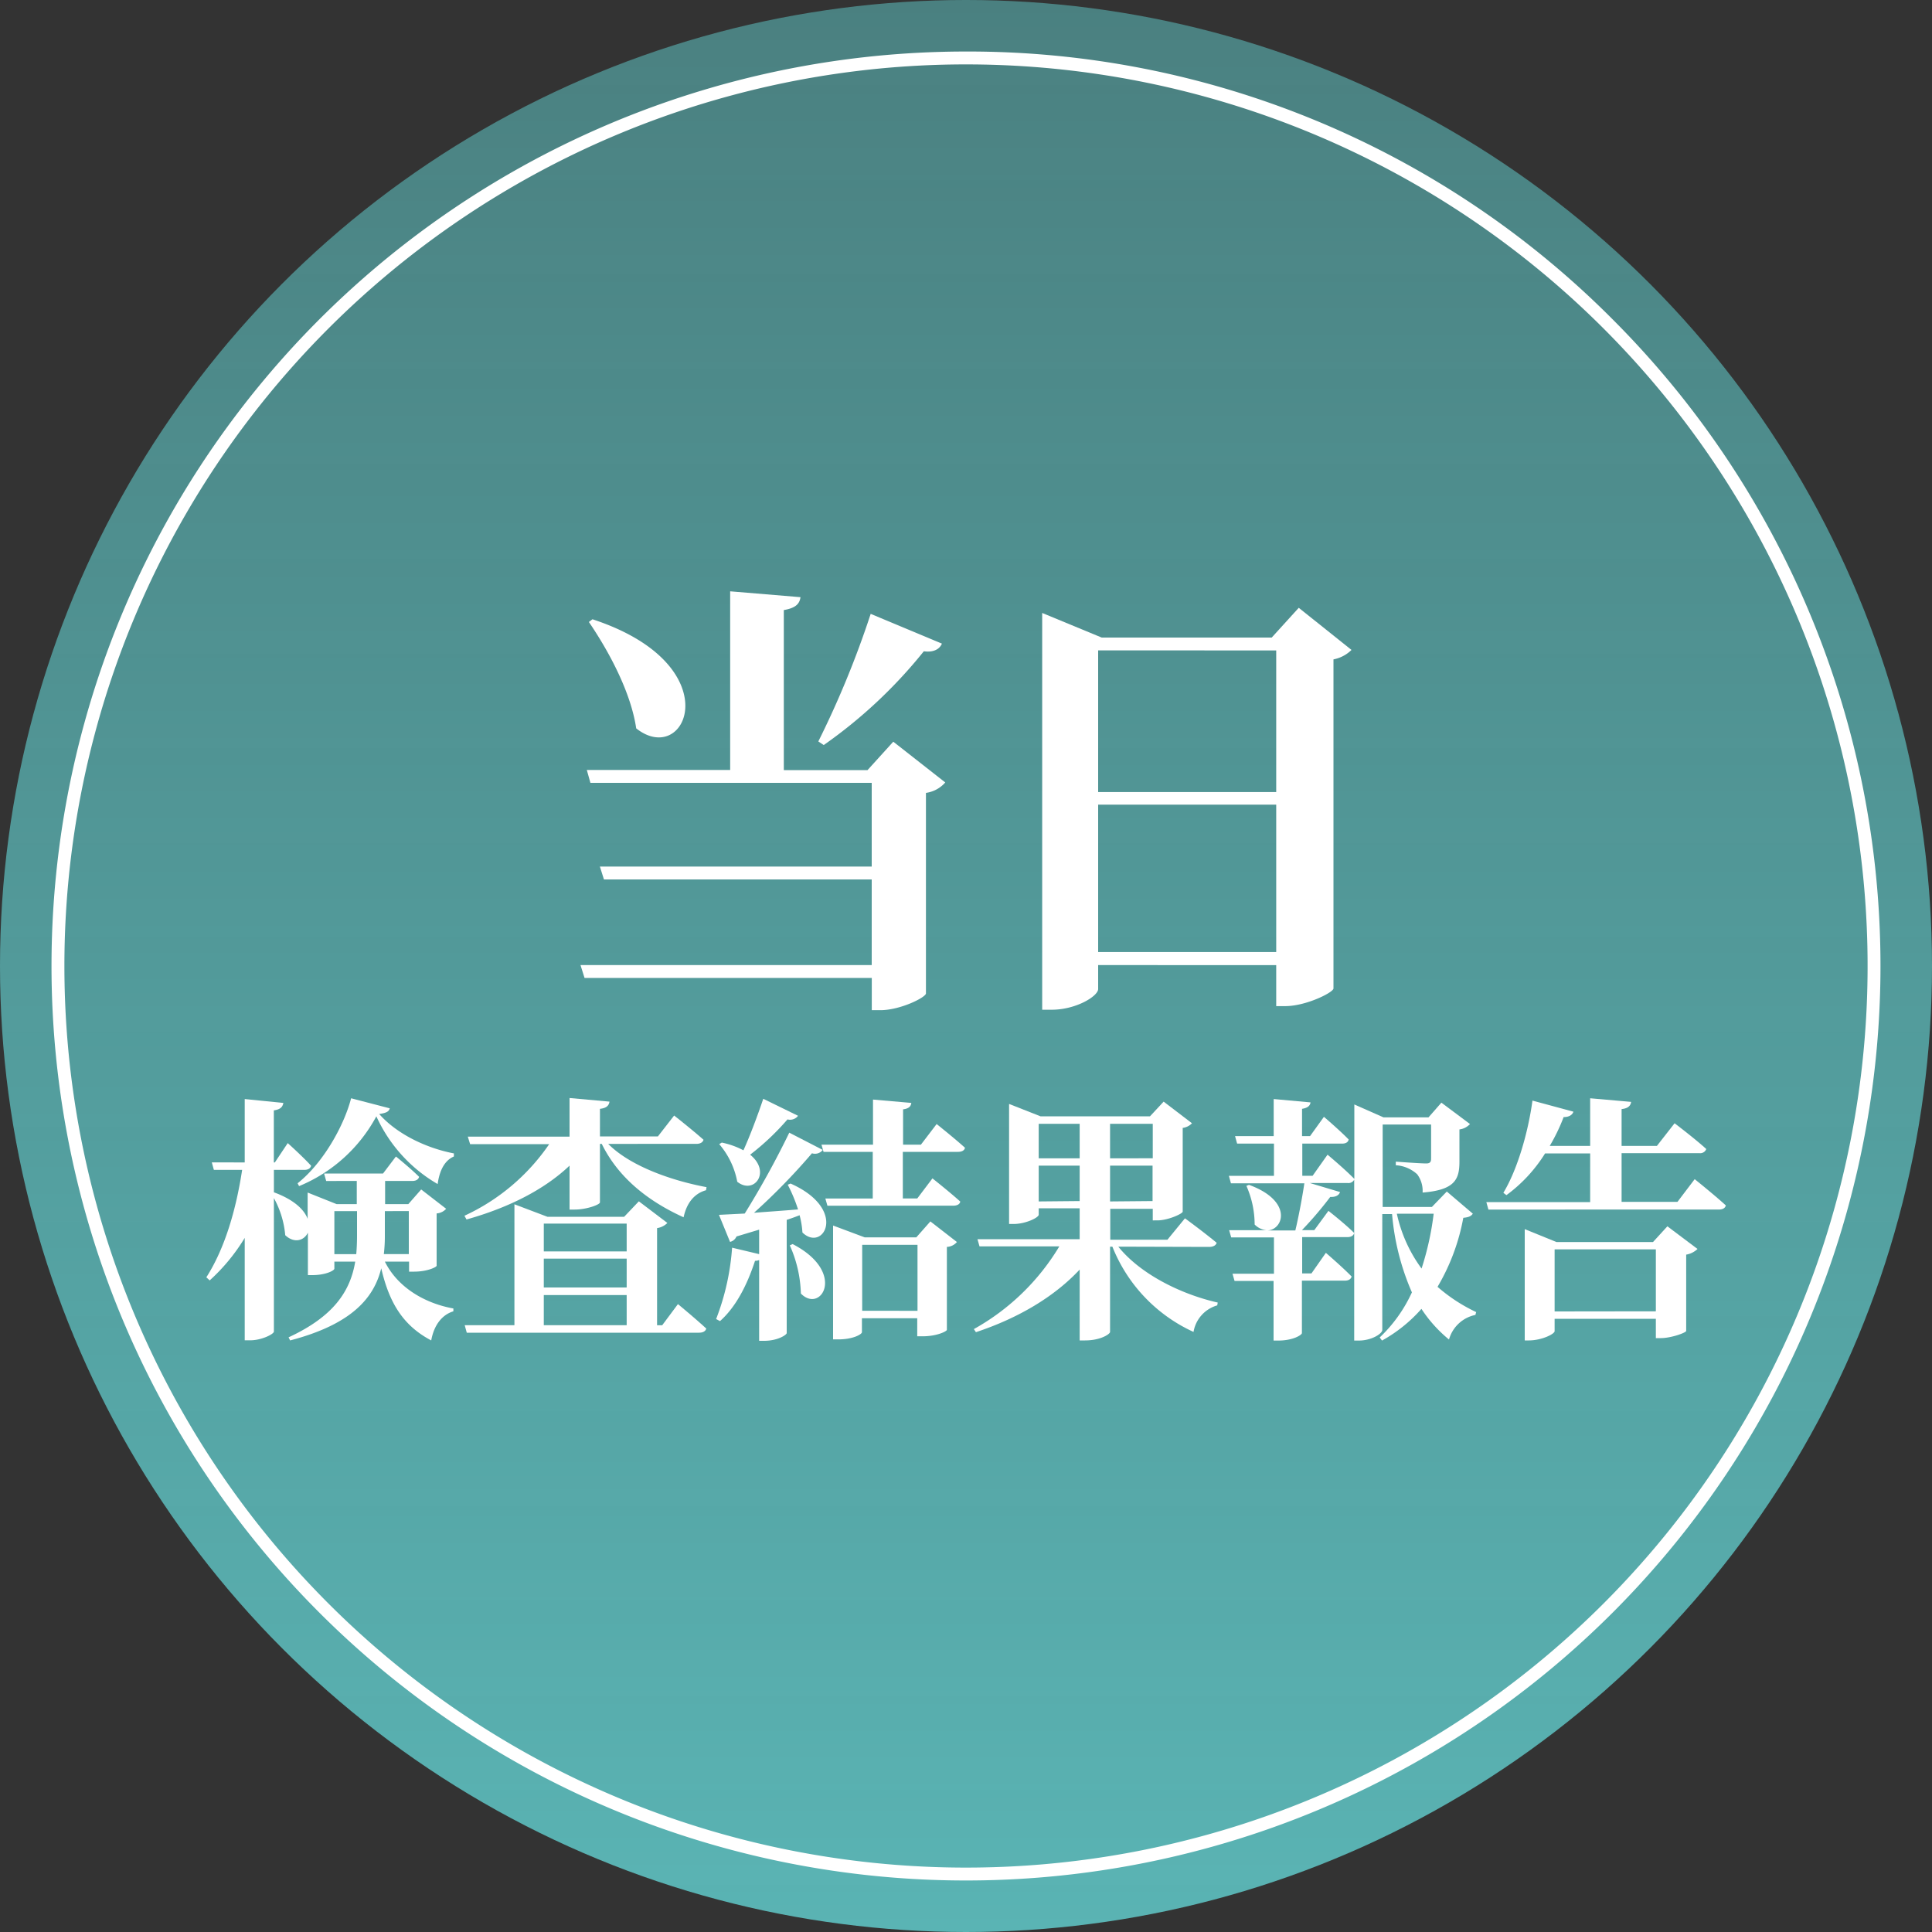 <svg id="レイヤー_1" data-name="レイヤー 1" xmlns="http://www.w3.org/2000/svg" xmlns:xlink="http://www.w3.org/1999/xlink" viewBox="0 0 300 300">
  <rect x="0" y="0" width="300" height="300" fill="#333333" stroke="none"/>
  <defs>
    <linearGradient id="名称未設定グラデーション_15" data-name="名称未設定グラデーション 15" x1="150" y1="300" x2="150" gradientUnits="userSpaceOnUse">
      <stop offset="0" stop-color="#5ab4b4"/>
      <stop offset="1" stop-color="#5ab4b4" stop-opacity="0.6"/>
    </linearGradient>
  </defs>
  <circle cx="150" cy="150" r="150" style="fill: url(#名称未設定グラデーション_15)"/>
  <path d="M150,10A140,140,0,1,1,10,150,140,140,0,0,1,150,10m0-2A142,142,0,0,0,49.59,250.41,142,142,0,0,0,250.41,49.59,141.07,141.07,0,0,0,150,8Z" style="fill: #fff"/>
  <g>
    <path d="M146.78,121.5a4.86,4.86,0,0,1-3,1.62v31.15c-.07.63-4,2.59-7.08,2.59h-1.33v-5H90.77l-.63-2h45.22v-13.3H93.78l-.63-2h42.21v-13H91.68l-.56-2h22.26V91.82l10.92.91c-.14,1-.7,1.68-2.59,2v24.85h13l4-4.41ZM92,96.16c21.56,7.07,14.63,23.17,6.79,16.94-.84-5.67-4.27-12-7.35-16.52Zm54.26,3.78c-.35.84-1.26,1.4-2.81,1.19a75.08,75.08,0,0,1-15.54,14.56l-.84-.56a147.08,147.08,0,0,0,8.13-19.81Z" style="fill: #fff"/>
    <path d="M209.86,100.92a5.44,5.44,0,0,1-2.8,1.47V153.5c-.07.63-4.27,2.73-7.49,2.73h-1.4v-6.37H170.52v3.71c0,1.12-3.44,3.22-7.21,3.22h-1.48V95.18L171.07,99h26.4l4.2-4.62Zm-39.34.07v22h27.65V101Zm27.65,46.84V124.94H170.52v22.89Z" style="fill: #fff"/>
    <path d="M59.76,195.9c1.92,3.88,6,6.44,10.64,7.28v.44c-1.72.52-3,2.08-3.44,4.52-4.24-2.24-6.48-5.64-7.76-11.2-1.12,4.56-4.52,8.68-14.15,11.2l-.24-.48c7-3.24,9.59-7.16,10.35-11.76H51.92V197c0,.28-1.32,1-3.44,1h-.67v-6.6c-.57,1.24-2.12,1.72-3.52.4a14.44,14.44,0,0,0-1.76-5.76v20.72c0,.4-1.92,1.36-3.64,1.36H38V192.22a29.53,29.53,0,0,1-5.44,6.6l-.52-.48c2.92-4.56,4.64-10.64,5.56-16.68H33.21l-.32-1.16H38v-9.84l6,.6c-.12.6-.4,1-1.48,1.16v8.08h.16l2-3s2.32,2.08,3.63,3.52c-.12.44-.52.64-1.07.64H42.53v3.48l0,0c3.16,1.16,4.72,2.72,5.24,4.12v-4.08l4.51,1.8h3.12v-3.6H50.65l-.33-1.16h9.16l2-2.64s2.28,1.84,3.6,3.16c-.12.44-.52.64-1.08.64h-4.2v3.6h3.6l2-2.28,3.88,3a2.2,2.2,0,0,1-1.48.72v8.12c0,.2-1.4.92-3.52.92h-.76V195.9Zm.76-23.8c-.12.48-.48.72-1.64.88,2.56,2.92,7,5.24,11.6,6.12l0,.48c-1.6.68-2.28,2.48-2.52,4.28a23.23,23.23,0,0,1-9.52-10.52,24,24,0,0,1-12,10.84l-.23-.44c4-3.16,7.23-9,8.31-13.2Zm-5.2,22.64q.12-1.38.12-2.88v-3.8H51.92v6.68Zm4.44-6.68v3.76a23.39,23.39,0,0,1-.16,2.92h3.88v-6.68Z" style="fill: #fff"/>
    <path d="M72.12,188.78a32.31,32.31,0,0,0,13.16-11.12H73l-.36-1.16h15.8v-6l6.2.56c-.08.56-.4,1-1.48,1.12v4.28h9l2.52-3.24s2.8,2.2,4.56,3.76c-.12.44-.56.64-1.12.64H94.44c3.44,3.48,9.91,5.72,15.27,6.72l-.08.48c-1.76.48-3,1.92-3.48,4.2-5.4-2.44-10.11-6.08-12.71-11.4h-.28v9.08c0,.36-2.08,1.12-3.92,1.12h-.8V181c-3.92,3.72-9.44,6.52-16,8.36Zm33.15,13.72s2.76,2.28,4.4,3.8c-.12.44-.56.64-1.12.64H72.48l-.32-1.16h7.72V187L85,188.94H96.92l2.28-2.4,4.43,3.36a2.84,2.84,0,0,1-1.6.8v15.08h.8ZM84.44,190v4.32H97.31V190Zm12.87,5.44H84.44v4.48H97.31ZM84.44,205.78H97.31V201.1H84.44Z" style="fill: #fff"/>
    <path d="M122.76,183.78c9,4,5.08,10.76,1.84,7.6a13.36,13.36,0,0,0-.44-2.68q-.9.36-2,.72V207c0,.24-1.32,1.2-3.52,1.2h-.76V195.66a1.66,1.66,0,0,1-.64.12c-1.24,3.8-3,7.2-5.44,9.36l-.6-.32a38,38,0,0,0,2.48-11.08l4.2,1v-3.8L114.36,192a1.44,1.44,0,0,1-1,.84l-1.72-4.2,4-.2a138.3,138.3,0,0,0,6.92-12.56l5.2,2.68a1.52,1.52,0,0,1-1.68.52,98.92,98.92,0,0,1-9,9.24c2.08-.16,4.44-.32,6.84-.52a24.66,24.66,0,0,0-1.6-3.84Zm1.16-10.52a1.55,1.55,0,0,1-1.64.56,39.07,39.07,0,0,1-5.8,5.48c3.32,2.68.6,6.28-2,4.2a12.44,12.44,0,0,0-2.8-5.84l.4-.24a12.46,12.46,0,0,1,3.36,1.2c1-2.2,2.16-5.28,3.08-8Zm-.84,19.92c8.44,4.36,4.4,10.88,1.28,7.68a19.51,19.51,0,0,0-1.72-7.48Zm17.11-14.32v7.24h2.24l2.36-3.12s2.68,2.12,4.32,3.6c-.08.44-.52.64-1.12.64H128.48l-.32-1.12h7.36v-7.24h-7.64l-.32-1.12h8v-7l5.95.52c-.07.52-.36.88-1.28,1v5.48H143l2.44-3.2s2.76,2.2,4.4,3.68c-.08.44-.52.64-1.08.64Zm4.28,10.8,4.12,3.2a2.18,2.18,0,0,1-1.56.76V206.5c0,.2-1.48,1-3.8,1h-.8v-2.8h-8.59v2.16c0,.32-1.36,1.12-3.68,1.12h-.8V190.3l4.92,1.84h8Zm-2,13.88V193.3h-8.59v10.24Z" style="fill: #fff"/>
    <path d="M173.65,193.58c3.44,4.28,9.76,7.4,15.44,8.68l-.08.44a5.17,5.17,0,0,0-3.68,4.12,24.5,24.5,0,0,1-12.6-13.24h-.36v13.24c0,.32-1.44,1.32-3.88,1.32h-.84v-11c-3.92,4.2-9.48,7.52-16.11,9.72l-.32-.48a35.74,35.74,0,0,0,13.27-12.84H152.1l-.32-1.12h15.87v-4.8h-6.36v1c0,.44-2,1.44-3.92,1.44h-.68V171.42l4.88,1.92h17l2.12-2.28,4.4,3.36a2.42,2.42,0,0,1-1.44.72v13c0,.32-2.28,1.36-3.92,1.36H179v-1.8h-6.6v4.8h8.88l2.72-3.32s3,2.2,4.92,3.8c-.12.44-.6.64-1.16.64ZM161.29,174.5v5.36h6.36V174.5Zm6.36,12V181h-6.36v5.56Zm4.72-12v5.36H179V174.5Zm6.6,12V181h-6.6v5.56Z" style="fill: #fff"/>
    <path d="M228.7,188.46c-.28.4-.64.56-1.48.64a32.52,32.52,0,0,1-4,10.72,25.84,25.84,0,0,0,6,3.92l-.12.44A5.38,5.38,0,0,0,225,208a21,21,0,0,1-4.28-4.76,23,23,0,0,1-6.12,4.92l-.36-.48a22.57,22.57,0,0,0,5-7,38.37,38.37,0,0,1-3.08-12.16h-1.52v18c0,.56-1.64,1.64-3.64,1.64h-.72V183.18a1,1,0,0,1-1,.52h-5.88l4.68,1.4c-.16.48-.64.8-1.52.76a57.53,57.53,0,0,1-4.4,5.16h1.92l2.2-3s2.56,2,4,3.44c-.12.44-.52.64-1.08.64h-7v5.64h1.44l2.24-3.2s2.56,2.2,4,3.68c-.12.44-.52.64-1.08.64h-6.64V207c0,.28-1.36,1.16-3.64,1.16h-.76V198.9H191.7l-.32-1.12h6.44v-5.64h-6.64l-.32-1.12h5.76a2.93,2.93,0,0,1-1.8-.88,14.83,14.83,0,0,0-1.28-6l.4-.16c6.8,2.48,5.4,6.92,2.92,7.08h4.28c.52-2.16,1.08-5.16,1.4-7.32h-11.4l-.32-1.16h7v-5H192.1l-.32-1.16h6v-5.76l5.72.52c-.08.48-.36.84-1.32,1v4.24h1.24l2.16-3s2.44,2.08,3.84,3.52c-.08.44-.48.64-1,.64h-6.2v5h1.6l2.32-3.28s2.64,2.2,4.16,3.76V171.5l4.52,2h7l2-2.28,4.44,3.32a2.71,2.71,0,0,1-1.64.84v5c0,2.72-.68,4.4-5.72,4.8a4.29,4.29,0,0,0-.84-2.84,5.36,5.36,0,0,0-3.32-1.4v-.56s3.72.28,4.72.28c.6,0,.76-.24.76-.76v-5.28h-7.52v12.8h7.64l2.32-2.4Zm-11.8,0a22.31,22.31,0,0,0,3.84,8.52,45.09,45.09,0,0,0,1.88-8.52Z" style="fill: #fff"/>
    <path d="M263.15,183.1s3,2.4,4.84,4.08c-.12.44-.52.64-1.12.64H231.12l-.32-1.16h16.12V179.1h-7a23.25,23.25,0,0,1-6,6.48l-.48-.36c2.16-3.56,3.84-9.32,4.52-14.32l6.36,1.72c-.16.48-.64.84-1.52.84a28.65,28.65,0,0,1-2.16,4.48h6.28v-7.4l6.36.56c-.08.56-.4,1-1.48,1.12v5.72h5.48l2.75-3.52s3.12,2.36,4.92,4a1,1,0,0,1-1.08.64H251.8v7.56h8.68Zm-4.24,7.32,4.68,3.52a3.39,3.39,0,0,1-1.76.88v11.84c0,.28-2.35,1.12-3.92,1.12h-.79v-3H241.4v1.92c0,.44-2,1.44-4,1.44h-.64V190.86l4.92,2h15Zm-1.79,13.2V194H241.4v9.64Z" style="fill: #fff"/>
  </g>
</svg>
